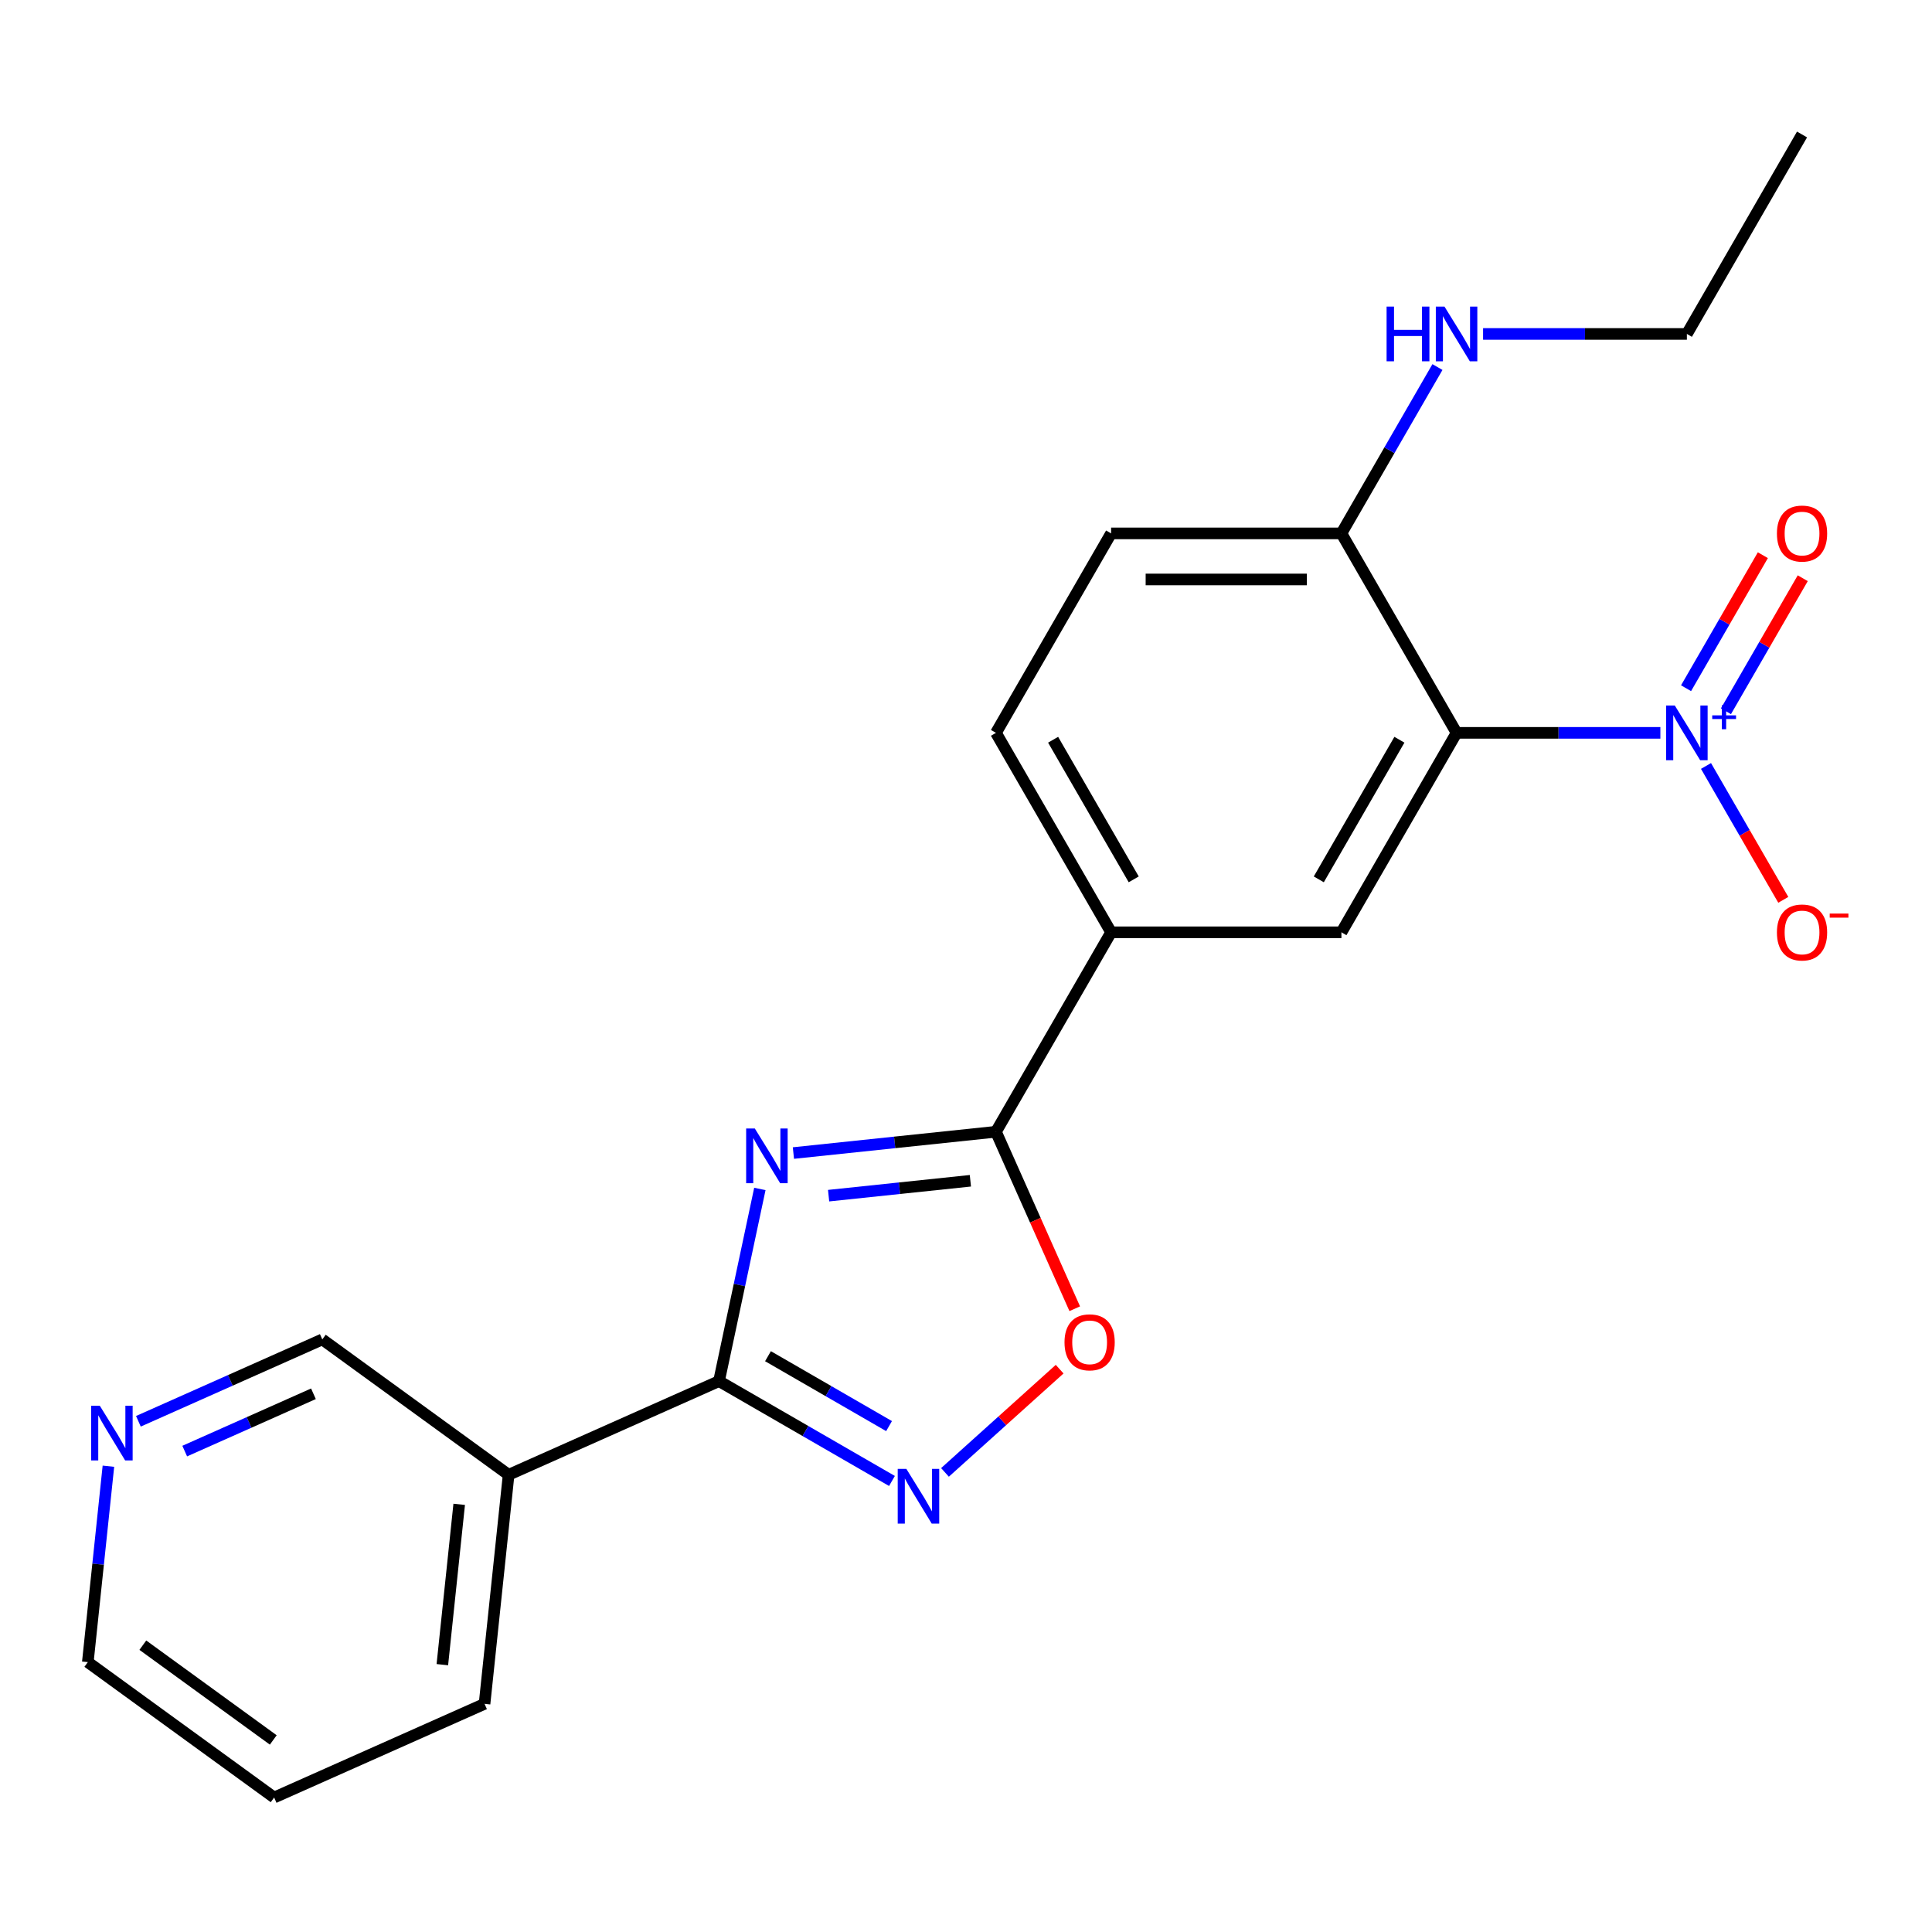 <?xml version='1.0' encoding='iso-8859-1'?>
<svg version='1.1' baseProfile='full'
              xmlns='http://www.w3.org/2000/svg'
                      xmlns:rdkit='http://www.rdkit.org/xml'
                      xmlns:xlink='http://www.w3.org/1999/xlink'
                  xml:space='preserve'
width='1000px' height='1000px' viewBox='0 0 1000 1000'>
<!-- END OF HEADER -->
<rect style='opacity:1.0;fill:#FFFFFF;stroke:none' width='1000' height='1000' x='0' y='0'> </rect>
<path class='bond-0' d='M 393.303,615.399 L 382.732,665.13' style='fill:none;fill-rule:evenodd;stroke:#0000FF;stroke-width:6px;stroke-linecap:butt;stroke-linejoin:miter;stroke-opacity:1' />
<path class='bond-0' d='M 382.732,665.13 L 372.162,714.862' style='fill:none;fill-rule:evenodd;stroke:#000000;stroke-width:6px;stroke-linecap:butt;stroke-linejoin:miter;stroke-opacity:1' />
<path class='bond-3' d='M 410.667,596.816 L 463.084,591.307' style='fill:none;fill-rule:evenodd;stroke:#0000FF;stroke-width:6px;stroke-linecap:butt;stroke-linejoin:miter;stroke-opacity:1' />
<path class='bond-3' d='M 463.084,591.307 L 515.502,585.798' style='fill:none;fill-rule:evenodd;stroke:#000000;stroke-width:6px;stroke-linecap:butt;stroke-linejoin:miter;stroke-opacity:1' />
<path class='bond-3' d='M 428.884,618.875 L 465.576,615.018' style='fill:none;fill-rule:evenodd;stroke:#0000FF;stroke-width:6px;stroke-linecap:butt;stroke-linejoin:miter;stroke-opacity:1' />
<path class='bond-3' d='M 465.576,615.018 L 502.269,611.162' style='fill:none;fill-rule:evenodd;stroke:#000000;stroke-width:6px;stroke-linecap:butt;stroke-linejoin:miter;stroke-opacity:1' />
<path class='bond-4' d='M 372.162,714.862 L 416.92,740.703' style='fill:none;fill-rule:evenodd;stroke:#000000;stroke-width:6px;stroke-linecap:butt;stroke-linejoin:miter;stroke-opacity:1' />
<path class='bond-4' d='M 416.92,740.703 L 461.679,766.545' style='fill:none;fill-rule:evenodd;stroke:#0000FF;stroke-width:6px;stroke-linecap:butt;stroke-linejoin:miter;stroke-opacity:1' />
<path class='bond-4' d='M 397.51,701.967 L 428.841,720.056' style='fill:none;fill-rule:evenodd;stroke:#000000;stroke-width:6px;stroke-linecap:butt;stroke-linejoin:miter;stroke-opacity:1' />
<path class='bond-4' d='M 428.841,720.056 L 460.172,738.145' style='fill:none;fill-rule:evenodd;stroke:#0000FF;stroke-width:6px;stroke-linecap:butt;stroke-linejoin:miter;stroke-opacity:1' />
<path class='bond-8' d='M 372.162,714.862 L 263.259,763.348' style='fill:none;fill-rule:evenodd;stroke:#000000;stroke-width:6px;stroke-linecap:butt;stroke-linejoin:miter;stroke-opacity:1' />
<path class='bond-1' d='M 859.407,379.323 L 806.663,379.323' style='fill:none;fill-rule:evenodd;stroke:#0000FF;stroke-width:6px;stroke-linecap:butt;stroke-linejoin:miter;stroke-opacity:1' />
<path class='bond-1' d='M 806.663,379.323 L 753.919,379.323' style='fill:none;fill-rule:evenodd;stroke:#000000;stroke-width:6px;stroke-linecap:butt;stroke-linejoin:miter;stroke-opacity:1' />
<path class='bond-10' d='M 883.023,396.463 L 903.026,431.109' style='fill:none;fill-rule:evenodd;stroke:#0000FF;stroke-width:6px;stroke-linecap:butt;stroke-linejoin:miter;stroke-opacity:1' />
<path class='bond-10' d='M 903.026,431.109 L 923.029,465.755' style='fill:none;fill-rule:evenodd;stroke:#FF0000;stroke-width:6px;stroke-linecap:butt;stroke-linejoin:miter;stroke-opacity:1' />
<path class='bond-11' d='M 893.347,368.143 L 913.223,333.717' style='fill:none;fill-rule:evenodd;stroke:#0000FF;stroke-width:6px;stroke-linecap:butt;stroke-linejoin:miter;stroke-opacity:1' />
<path class='bond-11' d='M 913.223,333.717 L 933.099,299.291' style='fill:none;fill-rule:evenodd;stroke:#FF0000;stroke-width:6px;stroke-linecap:butt;stroke-linejoin:miter;stroke-opacity:1' />
<path class='bond-11' d='M 872.699,356.222 L 892.575,321.796' style='fill:none;fill-rule:evenodd;stroke:#0000FF;stroke-width:6px;stroke-linecap:butt;stroke-linejoin:miter;stroke-opacity:1' />
<path class='bond-11' d='M 892.575,321.796 L 912.451,287.37' style='fill:none;fill-rule:evenodd;stroke:#FF0000;stroke-width:6px;stroke-linecap:butt;stroke-linejoin:miter;stroke-opacity:1' />
<path class='bond-2' d='M 753.919,379.323 L 694.315,482.56' style='fill:none;fill-rule:evenodd;stroke:#000000;stroke-width:6px;stroke-linecap:butt;stroke-linejoin:miter;stroke-opacity:1' />
<path class='bond-2' d='M 724.331,382.887 L 682.608,455.154' style='fill:none;fill-rule:evenodd;stroke:#000000;stroke-width:6px;stroke-linecap:butt;stroke-linejoin:miter;stroke-opacity:1' />
<path class='bond-23' d='M 753.919,379.323 L 694.315,276.085' style='fill:none;fill-rule:evenodd;stroke:#000000;stroke-width:6px;stroke-linecap:butt;stroke-linejoin:miter;stroke-opacity:1' />
<path class='bond-5' d='M 515.502,585.798 L 535.894,631.599' style='fill:none;fill-rule:evenodd;stroke:#000000;stroke-width:6px;stroke-linecap:butt;stroke-linejoin:miter;stroke-opacity:1' />
<path class='bond-5' d='M 535.894,631.599 L 556.286,677.4' style='fill:none;fill-rule:evenodd;stroke:#FF0000;stroke-width:6px;stroke-linecap:butt;stroke-linejoin:miter;stroke-opacity:1' />
<path class='bond-7' d='M 515.502,585.798 L 575.106,482.56' style='fill:none;fill-rule:evenodd;stroke:#000000;stroke-width:6px;stroke-linecap:butt;stroke-linejoin:miter;stroke-opacity:1' />
<path class='bond-22' d='M 489.119,762.112 L 518.795,735.393' style='fill:none;fill-rule:evenodd;stroke:#0000FF;stroke-width:6px;stroke-linecap:butt;stroke-linejoin:miter;stroke-opacity:1' />
<path class='bond-22' d='M 518.795,735.393 L 548.47,708.673' style='fill:none;fill-rule:evenodd;stroke:#FF0000;stroke-width:6px;stroke-linecap:butt;stroke-linejoin:miter;stroke-opacity:1' />
<path class='bond-6' d='M 694.315,482.56 L 575.106,482.56' style='fill:none;fill-rule:evenodd;stroke:#000000;stroke-width:6px;stroke-linecap:butt;stroke-linejoin:miter;stroke-opacity:1' />
<path class='bond-13' d='M 575.106,482.56 L 515.502,379.323' style='fill:none;fill-rule:evenodd;stroke:#000000;stroke-width:6px;stroke-linecap:butt;stroke-linejoin:miter;stroke-opacity:1' />
<path class='bond-13' d='M 586.813,455.154 L 545.09,382.887' style='fill:none;fill-rule:evenodd;stroke:#000000;stroke-width:6px;stroke-linecap:butt;stroke-linejoin:miter;stroke-opacity:1' />
<path class='bond-16' d='M 263.259,763.348 L 166.818,693.279' style='fill:none;fill-rule:evenodd;stroke:#000000;stroke-width:6px;stroke-linecap:butt;stroke-linejoin:miter;stroke-opacity:1' />
<path class='bond-17' d='M 263.259,763.348 L 250.799,881.904' style='fill:none;fill-rule:evenodd;stroke:#000000;stroke-width:6px;stroke-linecap:butt;stroke-linejoin:miter;stroke-opacity:1' />
<path class='bond-17' d='M 237.679,778.639 L 228.957,861.628' style='fill:none;fill-rule:evenodd;stroke:#000000;stroke-width:6px;stroke-linecap:butt;stroke-linejoin:miter;stroke-opacity:1' />
<path class='bond-9' d='M 694.315,276.085 L 575.106,276.085' style='fill:none;fill-rule:evenodd;stroke:#000000;stroke-width:6px;stroke-linecap:butt;stroke-linejoin:miter;stroke-opacity:1' />
<path class='bond-9' d='M 676.433,299.927 L 592.987,299.927' style='fill:none;fill-rule:evenodd;stroke:#000000;stroke-width:6px;stroke-linecap:butt;stroke-linejoin:miter;stroke-opacity:1' />
<path class='bond-15' d='M 694.315,276.085 L 719.169,233.036' style='fill:none;fill-rule:evenodd;stroke:#000000;stroke-width:6px;stroke-linecap:butt;stroke-linejoin:miter;stroke-opacity:1' />
<path class='bond-15' d='M 719.169,233.036 L 744.023,189.988' style='fill:none;fill-rule:evenodd;stroke:#0000FF;stroke-width:6px;stroke-linecap:butt;stroke-linejoin:miter;stroke-opacity:1' />
<path class='bond-12' d='M 71.635,735.657 L 119.227,714.468' style='fill:none;fill-rule:evenodd;stroke:#0000FF;stroke-width:6px;stroke-linecap:butt;stroke-linejoin:miter;stroke-opacity:1' />
<path class='bond-12' d='M 119.227,714.468 L 166.818,693.279' style='fill:none;fill-rule:evenodd;stroke:#000000;stroke-width:6px;stroke-linecap:butt;stroke-linejoin:miter;stroke-opacity:1' />
<path class='bond-12' d='M 95.61,751.081 L 128.924,736.249' style='fill:none;fill-rule:evenodd;stroke:#0000FF;stroke-width:6px;stroke-linecap:butt;stroke-linejoin:miter;stroke-opacity:1' />
<path class='bond-12' d='M 128.924,736.249 L 162.238,721.416' style='fill:none;fill-rule:evenodd;stroke:#000000;stroke-width:6px;stroke-linecap:butt;stroke-linejoin:miter;stroke-opacity:1' />
<path class='bond-24' d='M 56.114,758.906 L 50.784,809.614' style='fill:none;fill-rule:evenodd;stroke:#0000FF;stroke-width:6px;stroke-linecap:butt;stroke-linejoin:miter;stroke-opacity:1' />
<path class='bond-24' d='M 50.784,809.614 L 45.455,860.321' style='fill:none;fill-rule:evenodd;stroke:#000000;stroke-width:6px;stroke-linecap:butt;stroke-linejoin:miter;stroke-opacity:1' />
<path class='bond-14' d='M 515.502,379.323 L 575.106,276.085' style='fill:none;fill-rule:evenodd;stroke:#000000;stroke-width:6px;stroke-linecap:butt;stroke-linejoin:miter;stroke-opacity:1' />
<path class='bond-19' d='M 767.639,172.847 L 820.383,172.847' style='fill:none;fill-rule:evenodd;stroke:#0000FF;stroke-width:6px;stroke-linecap:butt;stroke-linejoin:miter;stroke-opacity:1' />
<path class='bond-19' d='M 820.383,172.847 L 873.127,172.847' style='fill:none;fill-rule:evenodd;stroke:#000000;stroke-width:6px;stroke-linecap:butt;stroke-linejoin:miter;stroke-opacity:1' />
<path class='bond-20' d='M 250.799,881.904 L 141.896,930.39' style='fill:none;fill-rule:evenodd;stroke:#000000;stroke-width:6px;stroke-linecap:butt;stroke-linejoin:miter;stroke-opacity:1' />
<path class='bond-18' d='M 45.455,860.321 L 141.896,930.39' style='fill:none;fill-rule:evenodd;stroke:#000000;stroke-width:6px;stroke-linecap:butt;stroke-linejoin:miter;stroke-opacity:1' />
<path class='bond-18' d='M 73.935,851.543 L 141.444,900.591' style='fill:none;fill-rule:evenodd;stroke:#000000;stroke-width:6px;stroke-linecap:butt;stroke-linejoin:miter;stroke-opacity:1' />
<path class='bond-21' d='M 873.127,172.847 L 932.732,69.61' style='fill:none;fill-rule:evenodd;stroke:#000000;stroke-width:6px;stroke-linecap:butt;stroke-linejoin:miter;stroke-opacity:1' />
<path  class='atom-0' d='M 390.686 584.098
L 399.966 599.098
Q 400.886 600.578, 402.366 603.258
Q 403.846 605.938, 403.926 606.098
L 403.926 584.098
L 407.686 584.098
L 407.686 612.418
L 403.806 612.418
L 393.846 596.018
Q 392.686 594.098, 391.446 591.898
Q 390.246 589.698, 389.886 589.018
L 389.886 612.418
L 386.206 612.418
L 386.206 584.098
L 390.686 584.098
' fill='#0000FF'/>
<path  class='atom-2' d='M 866.867 365.163
L 876.147 380.163
Q 877.067 381.643, 878.547 384.323
Q 880.027 387.003, 880.107 387.163
L 880.107 365.163
L 883.867 365.163
L 883.867 393.483
L 879.987 393.483
L 870.027 377.083
Q 868.867 375.163, 867.627 372.963
Q 866.427 370.763, 866.067 370.083
L 866.067 393.483
L 862.387 393.483
L 862.387 365.163
L 866.867 365.163
' fill='#0000FF'/>
<path  class='atom-2' d='M 886.243 370.267
L 891.233 370.267
L 891.233 365.014
L 893.451 365.014
L 893.451 370.267
L 898.572 370.267
L 898.572 372.168
L 893.451 372.168
L 893.451 377.448
L 891.233 377.448
L 891.233 372.168
L 886.243 372.168
L 886.243 370.267
' fill='#0000FF'/>
<path  class='atom-5' d='M 469.139 760.306
L 478.419 775.306
Q 479.339 776.786, 480.819 779.466
Q 482.299 782.146, 482.379 782.306
L 482.379 760.306
L 486.139 760.306
L 486.139 788.626
L 482.259 788.626
L 472.299 772.226
Q 471.139 770.306, 469.899 768.106
Q 468.699 765.906, 468.339 765.226
L 468.339 788.626
L 464.659 788.626
L 464.659 760.306
L 469.139 760.306
' fill='#0000FF'/>
<path  class='atom-6' d='M 550.988 694.78
Q 550.988 687.98, 554.348 684.18
Q 557.708 680.38, 563.988 680.38
Q 570.268 680.38, 573.628 684.18
Q 576.988 687.98, 576.988 694.78
Q 576.988 701.66, 573.588 705.58
Q 570.188 709.46, 563.988 709.46
Q 557.748 709.46, 554.348 705.58
Q 550.988 701.7, 550.988 694.78
M 563.988 706.26
Q 568.308 706.26, 570.628 703.38
Q 572.988 700.46, 572.988 694.78
Q 572.988 689.22, 570.628 686.42
Q 568.308 683.58, 563.988 683.58
Q 559.668 683.58, 557.308 686.38
Q 554.988 689.18, 554.988 694.78
Q 554.988 700.5, 557.308 703.38
Q 559.668 706.26, 563.988 706.26
' fill='#FF0000'/>
<path  class='atom-11' d='M 919.732 482.64
Q 919.732 475.84, 923.092 472.04
Q 926.452 468.24, 932.732 468.24
Q 939.012 468.24, 942.372 472.04
Q 945.732 475.84, 945.732 482.64
Q 945.732 489.52, 942.332 493.44
Q 938.932 497.32, 932.732 497.32
Q 926.492 497.32, 923.092 493.44
Q 919.732 489.56, 919.732 482.64
M 932.732 494.12
Q 937.052 494.12, 939.372 491.24
Q 941.732 488.32, 941.732 482.64
Q 941.732 477.08, 939.372 474.28
Q 937.052 471.44, 932.732 471.44
Q 928.412 471.44, 926.052 474.24
Q 923.732 477.04, 923.732 482.64
Q 923.732 488.36, 926.052 491.24
Q 928.412 494.12, 932.732 494.12
' fill='#FF0000'/>
<path  class='atom-11' d='M 947.052 472.862
L 956.74 472.862
L 956.74 474.974
L 947.052 474.974
L 947.052 472.862
' fill='#FF0000'/>
<path  class='atom-12' d='M 919.732 276.165
Q 919.732 269.365, 923.092 265.565
Q 926.452 261.765, 932.732 261.765
Q 939.012 261.765, 942.372 265.565
Q 945.732 269.365, 945.732 276.165
Q 945.732 283.045, 942.332 286.965
Q 938.932 290.845, 932.732 290.845
Q 926.492 290.845, 923.092 286.965
Q 919.732 283.085, 919.732 276.165
M 932.732 287.645
Q 937.052 287.645, 939.372 284.765
Q 941.732 281.845, 941.732 276.165
Q 941.732 270.605, 939.372 267.805
Q 937.052 264.965, 932.732 264.965
Q 928.412 264.965, 926.052 267.765
Q 923.732 270.565, 923.732 276.165
Q 923.732 281.885, 926.052 284.765
Q 928.412 287.645, 932.732 287.645
' fill='#FF0000'/>
<path  class='atom-13' d='M 51.655 727.606
L 60.935 742.606
Q 61.855 744.086, 63.335 746.766
Q 64.815 749.446, 64.895 749.606
L 64.895 727.606
L 68.655 727.606
L 68.655 755.926
L 64.775 755.926
L 54.815 739.526
Q 53.655 737.606, 52.415 735.406
Q 51.215 733.206, 50.855 732.526
L 50.855 755.926
L 47.175 755.926
L 47.175 727.606
L 51.655 727.606
' fill='#0000FF'/>
<path  class='atom-16' d='M 717.699 158.687
L 721.539 158.687
L 721.539 170.727
L 736.019 170.727
L 736.019 158.687
L 739.859 158.687
L 739.859 187.007
L 736.019 187.007
L 736.019 173.927
L 721.539 173.927
L 721.539 187.007
L 717.699 187.007
L 717.699 158.687
' fill='#0000FF'/>
<path  class='atom-16' d='M 747.659 158.687
L 756.939 173.687
Q 757.859 175.167, 759.339 177.847
Q 760.819 180.527, 760.899 180.687
L 760.899 158.687
L 764.659 158.687
L 764.659 187.007
L 760.779 187.007
L 750.819 170.607
Q 749.659 168.687, 748.419 166.487
Q 747.219 164.287, 746.859 163.607
L 746.859 187.007
L 743.179 187.007
L 743.179 158.687
L 747.659 158.687
' fill='#0000FF'/>
</svg>
